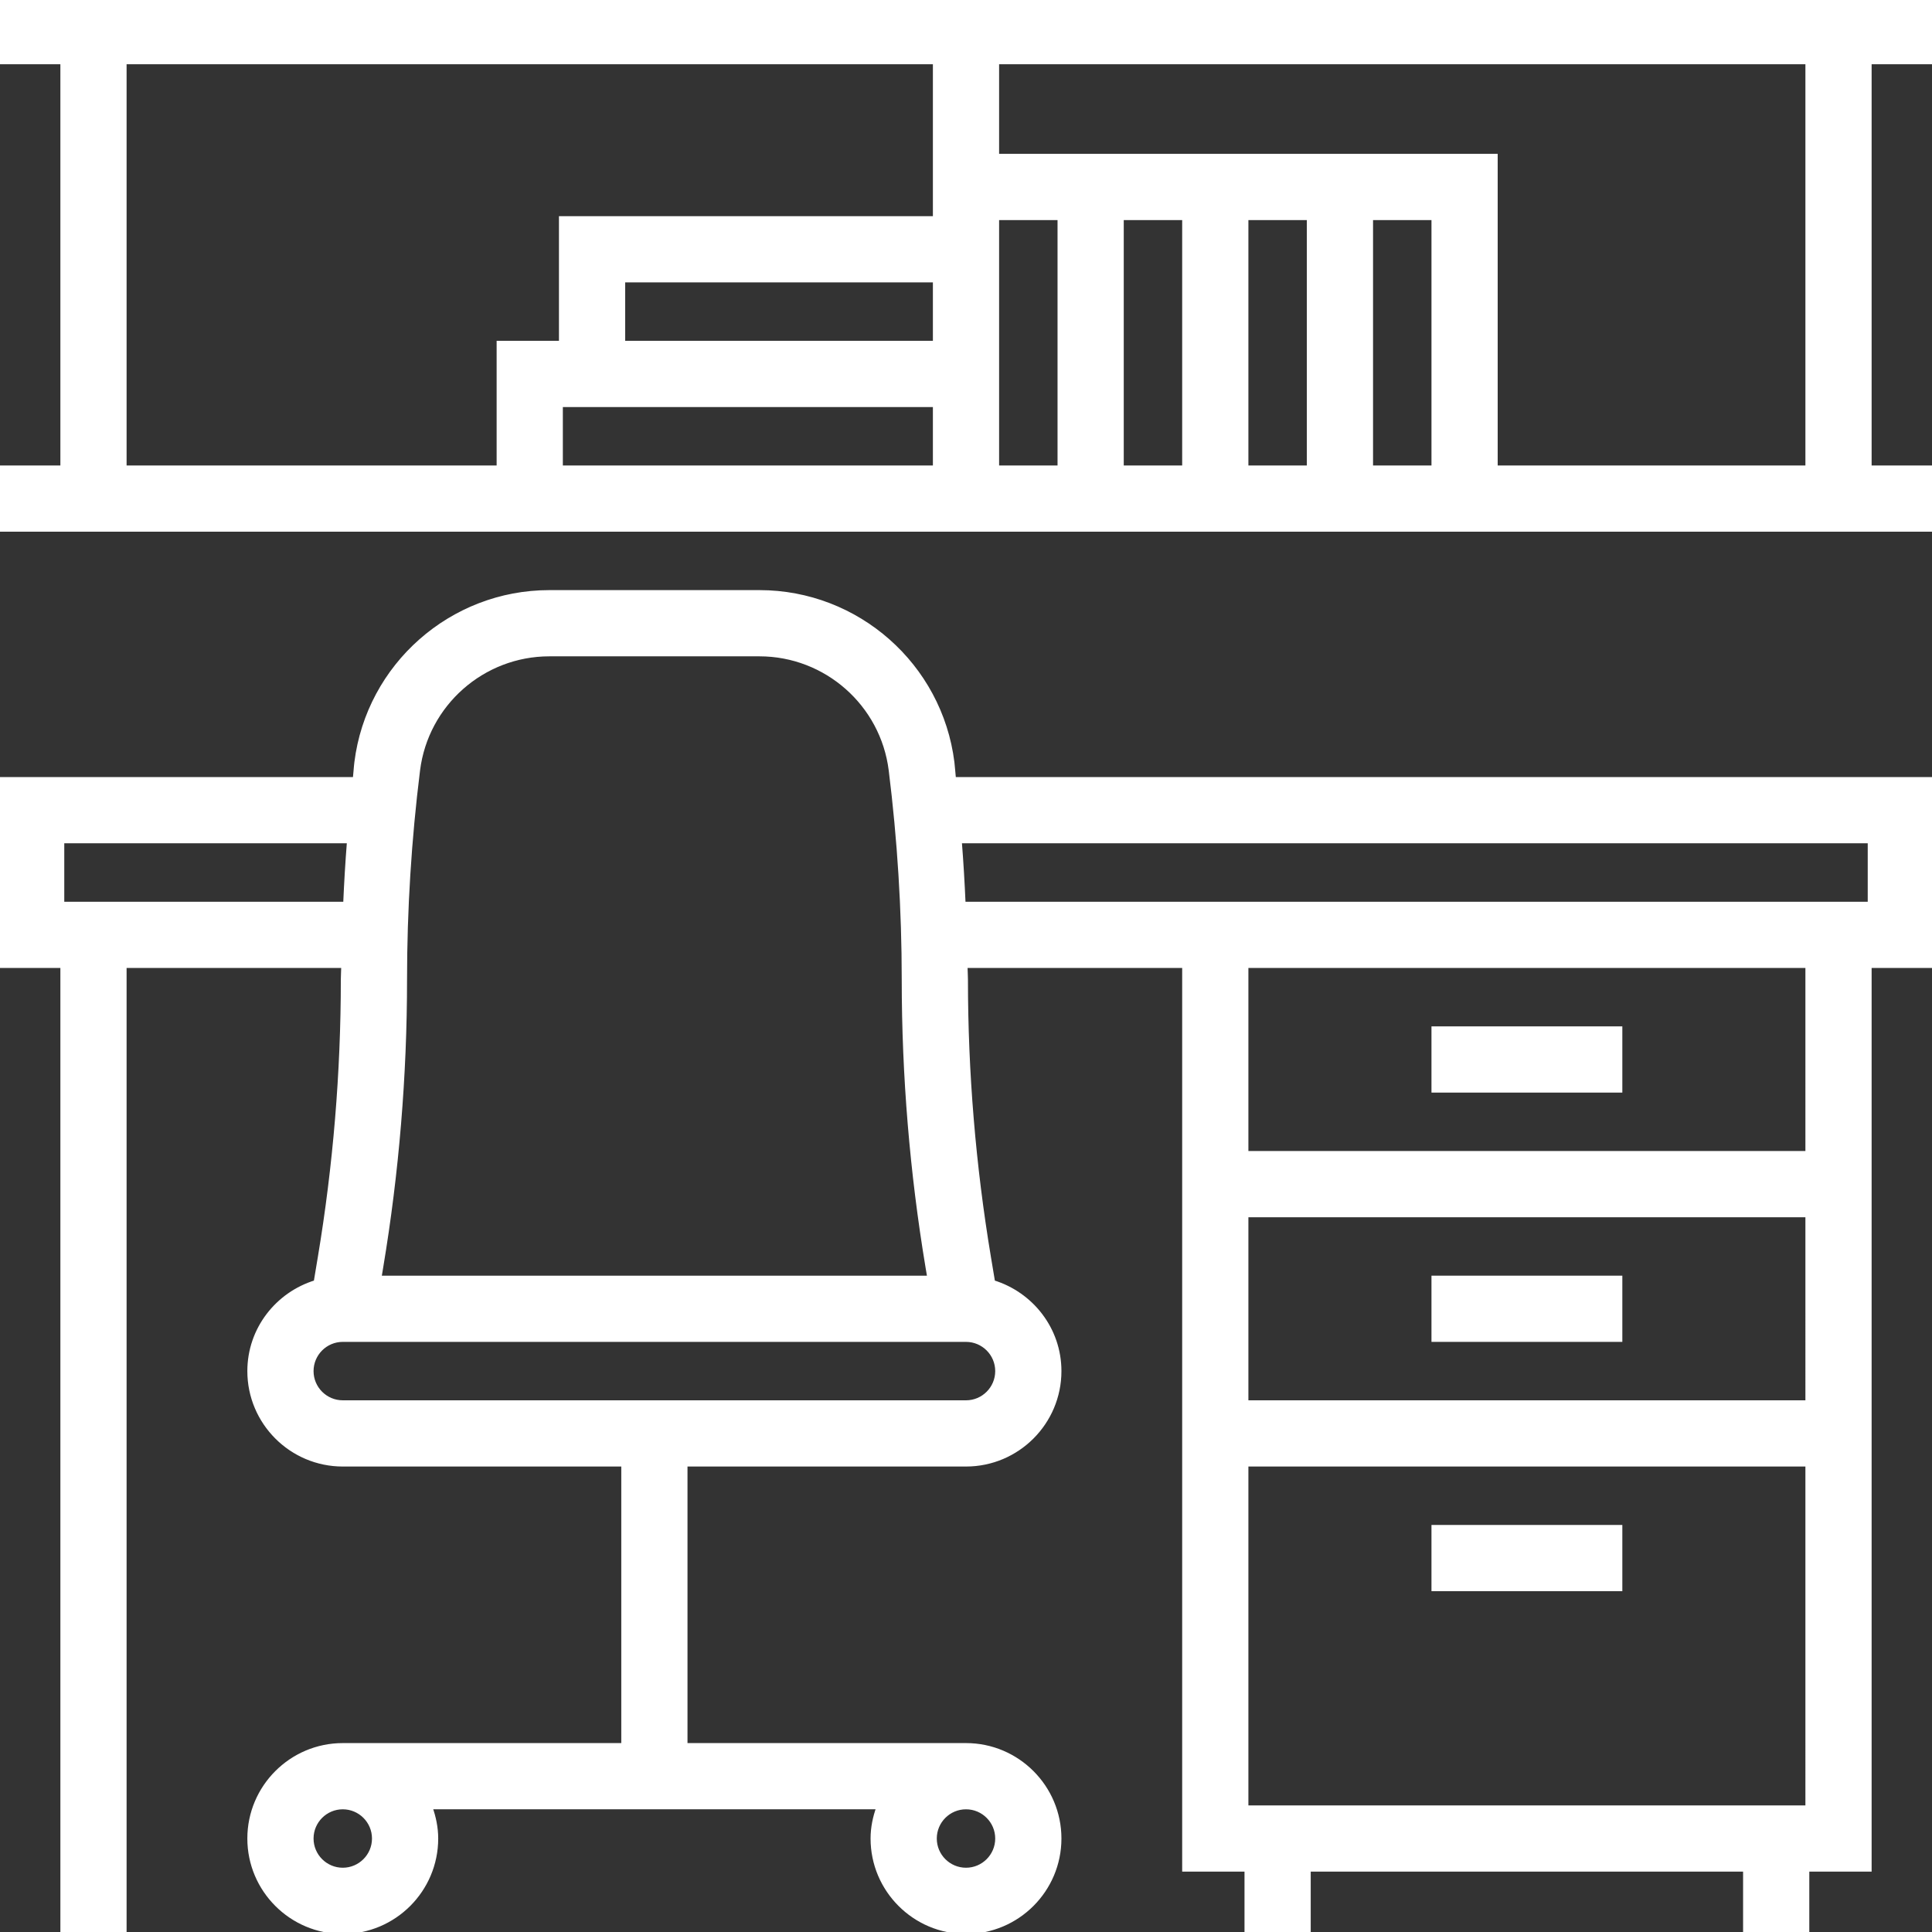 <svg xmlns="http://www.w3.org/2000/svg" xmlns:xlink="http://www.w3.org/1999/xlink" fill="#ffffff" id="Layer_1" viewBox="0 0 496 496" xml:space="preserve" width="800px" height="800px" stroke="#ffffff"><rect x="0" y="0" width="496" height="496" fill="#333333" stroke="none"/><g id="SVGRepo_bgCarrier" stroke-width="0"></g><g id="SVGRepo_tracerCarrier" stroke-linecap="round" stroke-linejoin="round"></g><g id="SVGRepo_iconCarrier"> <g> <g> <g> <rect x="368" y="392" width="48" height="16"></rect> <rect x="368" y="328" width="48" height="16"></rect> <rect x="368" y="264" width="48" height="16"></rect> <path d="M496,16V0H0v16h16v104H0v16h496v-16h-16V16H496z M240,120h-96v-16h96V120z M240,88h-80V72h80V88z M240,56h-96v32h-16v32 H32V16h208V56z M272,120h-16V56h16V120z M304,120h-16V56h16V120z M336,120h-16V56h16V120z M368,120h-16V56h16V120z M464,120h-80 V40H256V16h208V120z"></path> <path d="M244.528,195.744C241.416,170.808,220.112,152,194.976,152h-53.952c-25.136,0-46.44,18.808-49.552,43.744 c-0.176,1.408-0.232,2.848-0.4,4.256H0v48h16v248h16V248h56.112c-0.016,1.16-0.112,2.32-0.112,3.48 c0,23.8-1.984,47.768-5.896,71.24l-1.072,6.432C71.208,332.16,64,341.208,64,352c0,13.232,10.768,24,24,24h72v72H88 c-13.232,0-24,10.768-24,24s10.768,24,24,24s24-10.768,24-24c0-2.816-0.576-5.488-1.472-8H225.48c-0.904,2.512-1.48,5.184-1.48,8 c0,13.232,10.768,24,24,24s24-10.768,24-24s-10.768-24-24-24h-72v-72h72c13.232,0,24-10.768,24-24 c0-10.792-7.208-19.84-17.032-22.848l-1.072-6.432c-3.912-23.48-5.896-47.448-5.896-71.24c0-1.152-0.096-2.32-0.112-3.48H304v232 h16v16h16v-16h112v16h16v-16h16V248h16v-48H244.928C244.768,198.584,244.704,197.152,244.528,195.744z M88,480 c-4.408,0-8-3.584-8-8c0-4.416,3.592-8,8-8s8,3.584,8,8C96,476.416,92.408,480,88,480z M248,464c4.408,0,8,3.584,8,8 c0,4.416-3.592,8-8,8c-4.408,0-8-3.584-8-8C240,467.584,243.592,464,248,464z M97.88,325.344C101.944,301,104,276.152,104,251.48 c0-17.912,1.128-35.992,3.344-53.752c2.12-16.944,16.6-29.728,33.68-29.728h53.952c17.08,0,31.56,12.784,33.68,29.728 c2.216,17.76,3.344,35.84,3.344,53.752c0,24.672,2.056,49.52,6.112,73.864L238.56,328H97.44L97.88,325.344z M16,232v-16h73.576 c-0.424,5.336-0.736,10.648-0.968,16H16z M248,344c4.408,0,8,3.584,8,8c0,4.416-3.592,8-8,8H88c-4.408,0-8-3.584-8-8 c0-4.416,3.592-8,8-8H248z M464,464H320v-88h144V464z M464,360H320v-48h144V360z M464,296H320v-48h144V296z M480,216v16H247.392 c-0.232-5.352-0.544-10.664-0.968-16H480z"></path> </g> </g> </g> </g></svg>